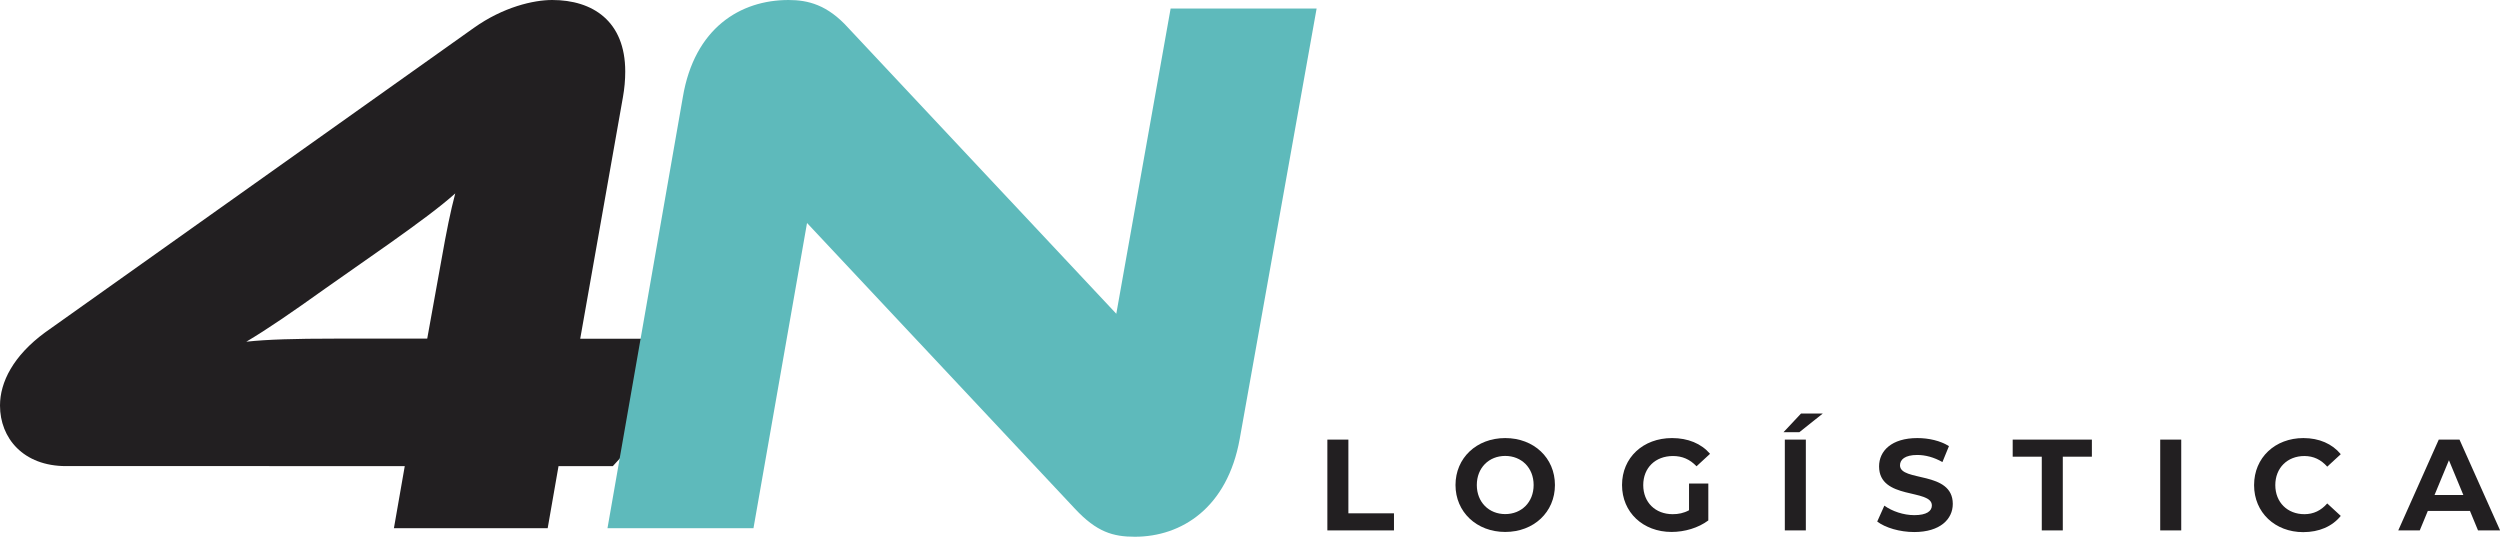 <?xml version="1.0" encoding="UTF-8"?>
<svg xmlns="http://www.w3.org/2000/svg" id="Capa_1" viewBox="0 0 260.46 55.92">
  <defs>
    <style>
      .cls-1 {
        fill: #5ebabb;
      }

      .cls-2 {
        fill: #221f21;
      }
    </style>
  </defs>
  <g>
    <path class="cls-2" d="M6.88,48.56c-4.45,0-6.88-2.91-6.88-6.31,0-2.43,1.38-5.18,4.69-7.61L49.36,2.91c3.08-2.19,6.23-2.91,8.17-2.91,4.21,0,7.61,2.19,7.61,7.45,0,.89-.08,1.78-.24,2.67l-4.45,25.17h15.54l-12.14,13.27h-5.66l-1.13,6.47h-16.02l1.13-6.47H6.88ZM45.97,27.19c.57-3.24.97-5.18,1.46-7.04-1.54,1.38-3.72,2.99-6.8,5.18l-6.8,4.77c-3.4,2.43-5.99,4.21-8.17,5.5,2.19-.24,5.18-.32,9.14-.32h9.71l1.46-8.09Z"></path>
    <path class="cls-1" d="M112,53.01l-27.92-29.78-5.58,31.8h-15.21l7.85-44.91c1.21-7.2,5.99-10.12,11.01-10.12,2.02,0,4.05.49,6.23,2.91l27.92,29.78L121.96.89h15.21l-8.01,44.83c-1.29,7.2-6.07,10.2-10.93,10.2-2.27,0-3.97-.49-6.23-2.91Z"></path>
  </g>
  <g>
    <path class="cls-2" d="M138.29,45.8h2.19v7.68h4.75v1.78h-6.94v-9.46Z"></path>
    <path class="cls-2" d="M151.64,50.53c0-2.81,2.19-4.89,5.18-4.89s5.18,2.07,5.18,4.89-2.2,4.89-5.18,4.89-5.18-2.08-5.18-4.89ZM159.78,50.53c0-1.8-1.27-3.03-2.96-3.03s-2.96,1.23-2.96,3.03,1.27,3.03,2.96,3.03,2.96-1.23,2.96-3.03Z"></path>
    <path class="cls-2" d="M175.98,50.38h2v3.84c-1.04.78-2.47,1.2-3.83,1.2-2.97,0-5.16-2.04-5.16-4.89s2.19-4.89,5.21-4.89c1.66,0,3.04.57,3.96,1.64l-1.41,1.3c-.69-.73-1.49-1.07-2.45-1.07-1.84,0-3.1,1.23-3.1,3.03s1.26,3.03,3.07,3.03c.59,0,1.15-.11,1.7-.41v-2.77Z"></path>
    <path class="cls-2" d="M187.64,43.08h2.27l-2.45,1.95h-1.65l1.83-1.95ZM185.95,45.8h2.19v9.46h-2.19v-9.46Z"></path>
    <path class="cls-2" d="M195.58,54.33l.74-1.65c.8.58,1.99.99,3.12.99,1.3,0,1.83-.43,1.83-1.01,0-1.77-5.5-.55-5.5-4.07,0-1.61,1.3-2.95,3.99-2.95,1.19,0,2.41.28,3.29.84l-.68,1.66c-.88-.5-1.78-.74-2.62-.74-1.3,0-1.8.49-1.8,1.08,0,1.74,5.5.54,5.5,4.02,0,1.58-1.31,2.93-4.02,2.93-1.5,0-3.01-.45-3.85-1.09Z"></path>
    <path class="cls-2" d="M212.72,47.58h-3.03v-1.78h8.25v1.78h-3.03v7.68h-2.19v-7.68Z"></path>
    <path class="cls-2" d="M225.06,45.8h2.19v9.46h-2.19v-9.46Z"></path>
    <path class="cls-2" d="M234.84,50.53c0-2.85,2.19-4.89,5.14-4.89,1.64,0,3,.6,3.89,1.68l-1.41,1.3c-.64-.73-1.43-1.11-2.38-1.11-1.77,0-3.03,1.24-3.03,3.03s1.26,3.03,3.03,3.03c.95,0,1.74-.38,2.38-1.12l1.41,1.3c-.89,1.1-2.26,1.69-3.91,1.69-2.93,0-5.12-2.04-5.12-4.89Z"></path>
    <path class="cls-2" d="M257.33,53.23h-4.39l-.84,2.03h-2.24l4.22-9.46h2.16l4.23,9.46h-2.3l-.84-2.03ZM256.64,51.57l-1.5-3.62-1.5,3.62h3Z"></path>
  </g>
</svg>
